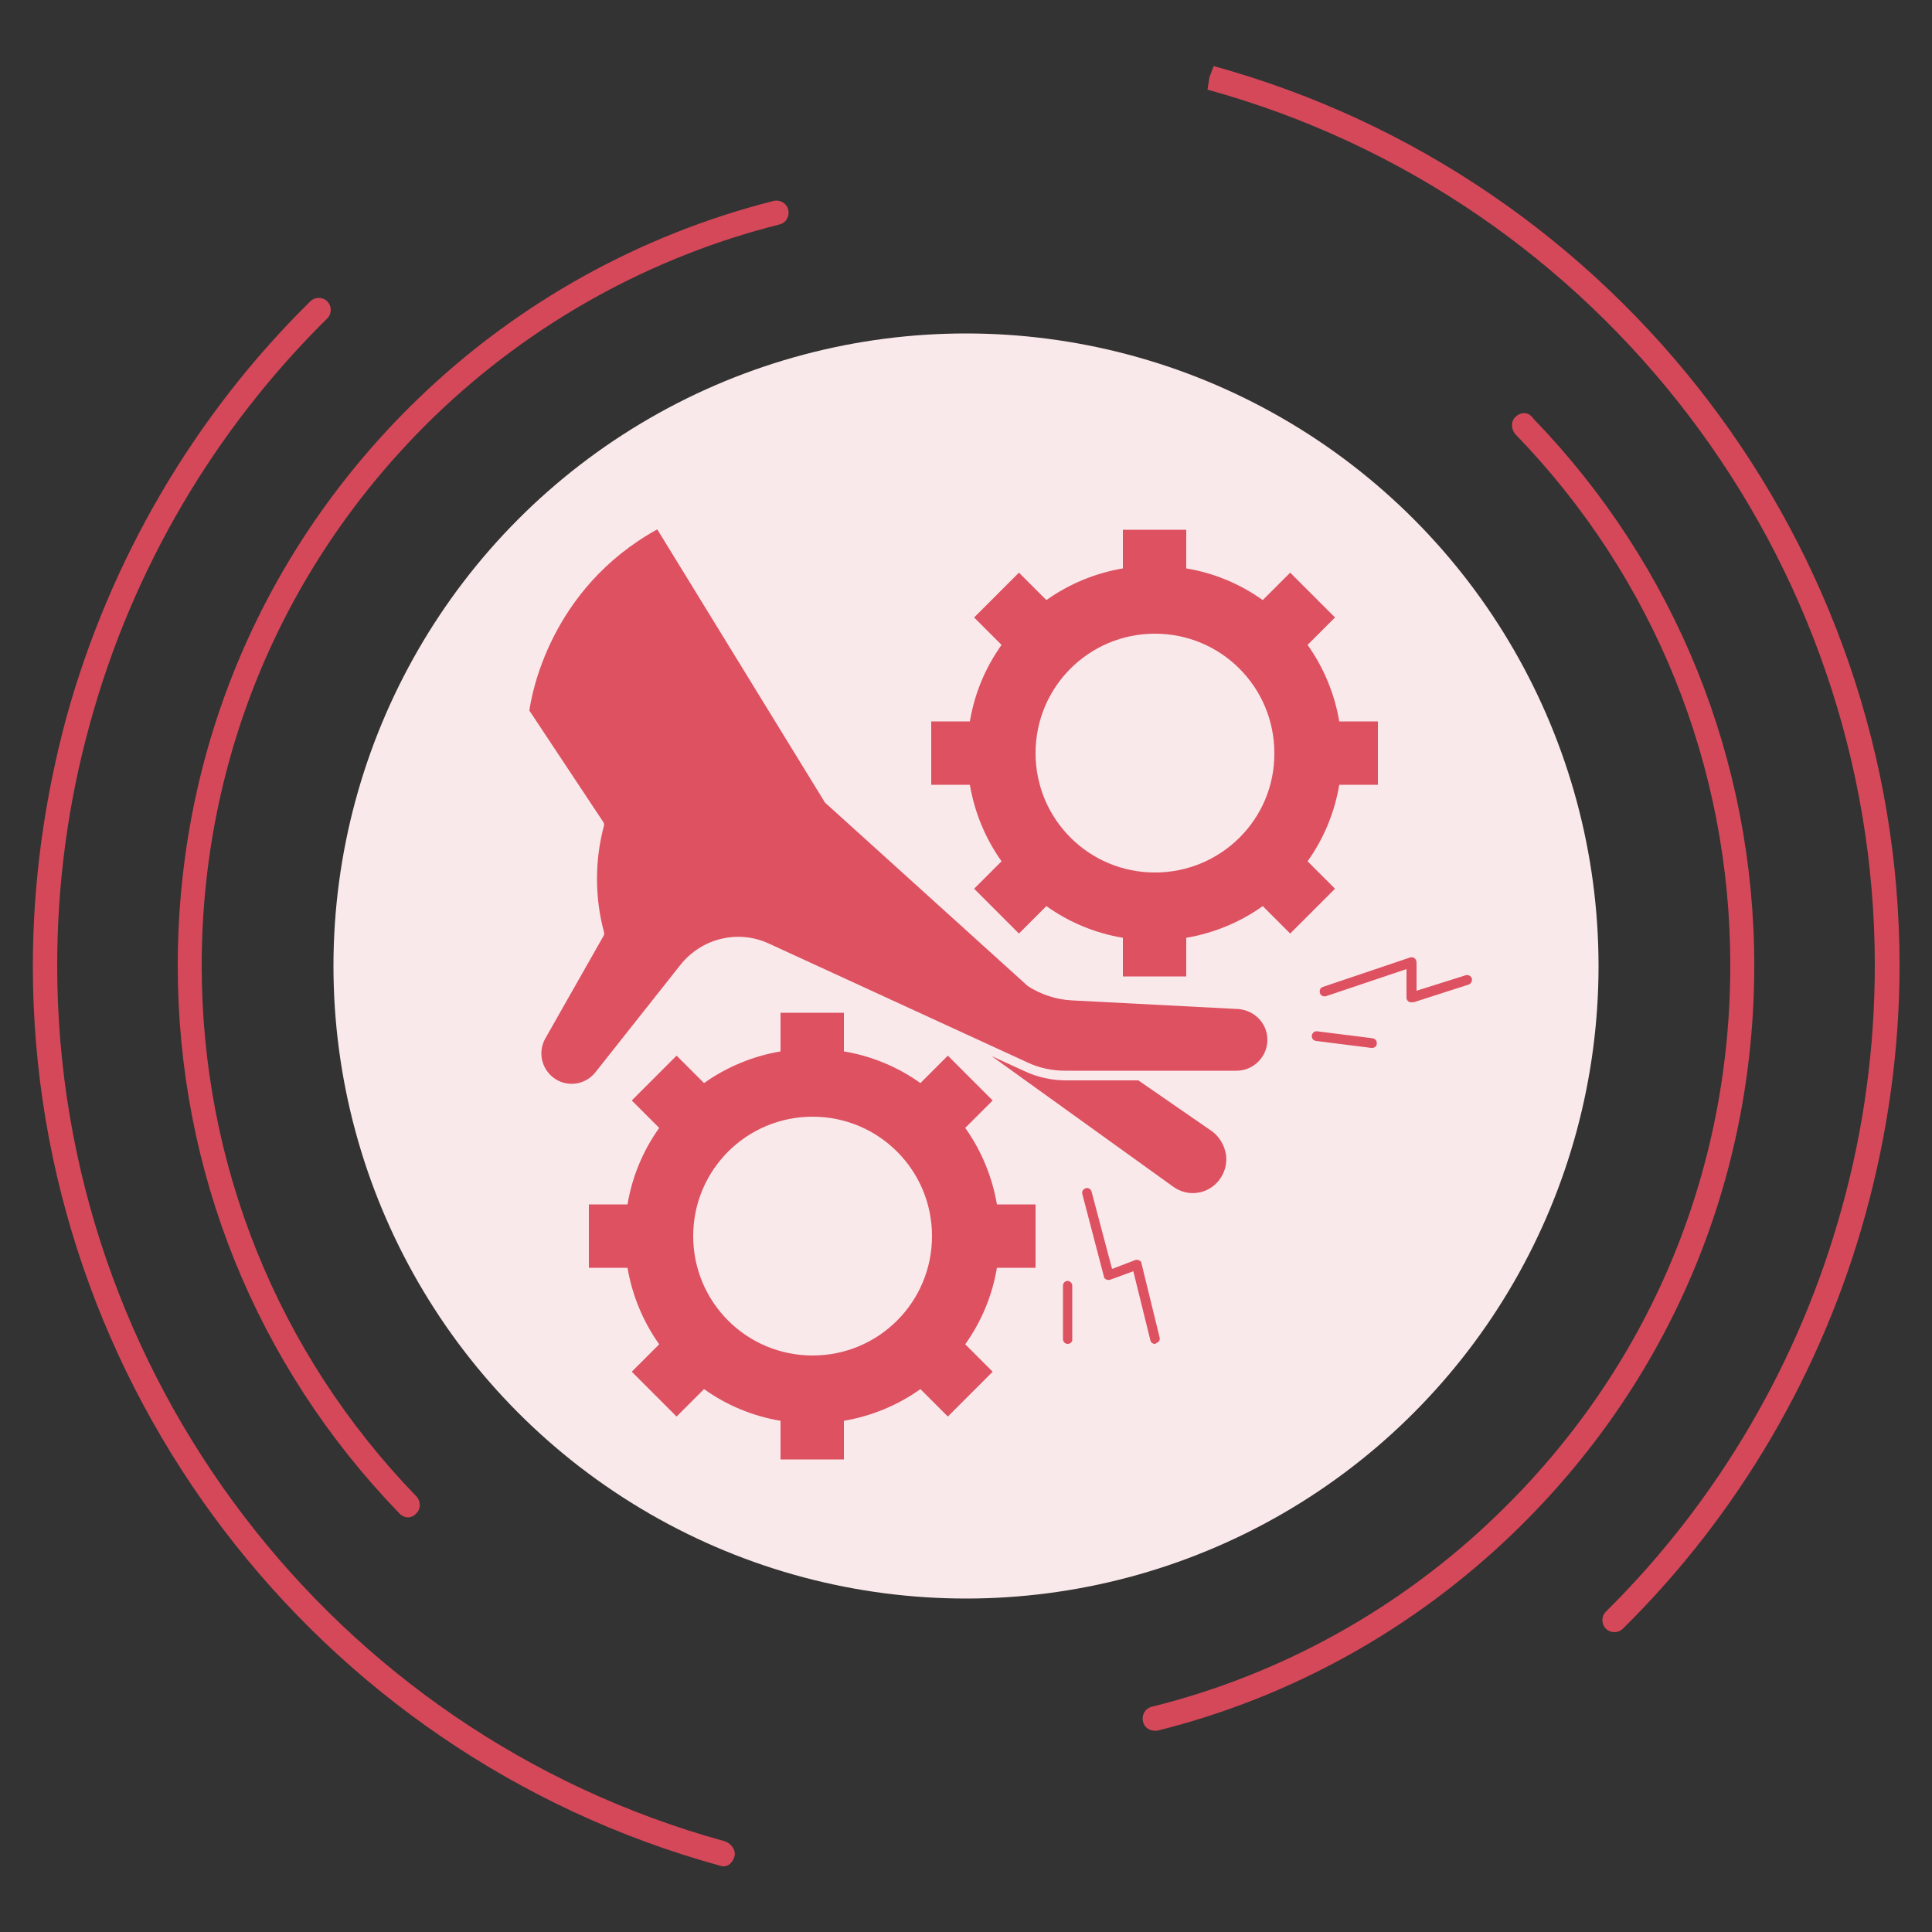 <?xml version="1.0" encoding="UTF-8"?> <svg xmlns="http://www.w3.org/2000/svg" xmlns:xlink="http://www.w3.org/1999/xlink" version="1.1" id="Layer_1" x="0px" y="0px" viewBox="0 0 500 500" style="enable-background:new 0 0 500 500;" xml:space="preserve"><rect x="0" y="0" width="500" height="500" fill="#333333" stroke="none"/> <style type="text/css"> .st0{fill:#FAE9EB;} .st1{fill:#DD5161;} .st2{fill:#D54859;} </style> <g id="Layer_1_1_"> <circle class="st0" cx="250" cy="250" r="163.7"></circle> </g> <g id="Layer_2_1_"> <path class="st1" d="M258,311.7c-1.2-7.1-4-13.9-8.2-19.8l7.1-7.1l-11.6-11.6l-7.1,7.1c-5.9-4.2-12.6-7-19.8-8.2v-10H202v10 c-7.1,1.2-13.9,4-19.8,8.2l-7.1-7.1l-11.6,11.6l7.1,7.1c-4.2,5.9-7,12.6-8.2,19.8h-10v16.4h10c1.2,7.1,4,13.9,8.2,19.8l-7.1,7.1 l11.6,11.6l7.1-7.1c5.9,4.2,12.6,7,19.8,8.2v10h16.4v-10c7.1-1.2,13.9-4,19.8-8.2l7.1,7.1l11.6-11.6l-7.1-7.1 c4.2-5.9,7-12.6,8.2-19.8h10v-16.4H258z M210.3,350.8c-17.1,0-30.9-13.8-30.9-30.9s13.8-30.9,30.9-30.9s30.9,13.8,30.9,30.9l0,0 C241.2,337,227.4,350.8,210.3,350.8L210.3,350.8L210.3,350.8z"></path> <path class="st1" d="M346.6,186.7c-1.2-7.1-4-13.9-8.2-19.8l7.1-7.1l-11.6-11.6l-7.1,7.1c-5.9-4.2-12.6-7-19.8-8.2v-10h-16.4v10 c-7.1,1.2-13.9,4-19.8,8.2l-7.1-7.1l-11.6,11.6l7.1,7.1c-4.2,5.9-7,12.6-8.2,19.8h-10v16.4h10c1.2,7.1,4,13.9,8.2,19.8l-7.1,7.1 l11.6,11.6l7.1-7.1c5.9,4.2,12.6,7,19.8,8.2v10H307v-10c7.1-1.2,13.9-4,19.8-8.2l7.1,7.1l11.6-11.6l-7.1-7.1 c4.2-5.9,7-12.6,8.2-19.8h10v-16.4H346.6z M298.9,225.8c-17.1,0-30.9-13.8-30.9-30.9s13.8-30.9,30.9-30.9s30.9,13.8,30.9,30.9l0,0 C329.9,212,316,225.8,298.9,225.8L298.9,225.8L298.9,225.8z"></path> <path class="st1" d="M317.3,298.9c0.6,4.8-2.8,9.2-7.5,9.8c-2.2,0.3-4.4-0.3-6.2-1.6l-47-33.8l8.5,3.9c3.4,1.6,7.1,2.4,10.8,2.4 h18.7l19.1,13.2C315.6,294.2,316.9,296.4,317.3,298.9z"></path> <path class="st1" d="M328,269.1c0,4.4-3.6,8-8,8h-44.3c-3.4,0-6.7-0.7-9.7-2.1l-67-30.8c-8-3.7-17.4-1.4-22.9,5.5l-22,27.8 c-2.7,3.4-7.6,4-11,1.3c-3-2.4-3.9-6.6-2-10l15.1-26.6c0.2-0.3,0.2-0.7,0.1-1c-2.4-9-2.4-18.5,0-27.5c0.1-0.3,0-0.7-0.2-1 L137,183.9c0.5-3.8,5.2-31.5,33.1-46.9l43.4,70.7c0.1,0.2-0.2-0.1,0,0l52.5,47.5c3.4,2.2,7.4,3.5,11.4,3.7l42.3,2.2 C324.4,261.1,328,264.7,328,269.1z"></path> <path class="st1" d="M365.2,259.4c-0.7,0-1.2-0.6-1.2-1.2v-7.4l-20.8,7c-0.7,0.2-1.4-0.1-1.6-0.8s0.1-1.4,0.8-1.6l22.5-7.6 c0.7-0.2,1.4,0.1,1.6,0.8c0,0.1,0.1,0.3,0.1,0.4v7.4l12.7-4c0.7-0.2,1.4,0.2,1.6,0.8s-0.2,1.4-0.8,1.6l-14.3,4.6 C365.4,259.3,365.3,259.4,365.2,259.4z"></path> <path class="st1" d="M298.9,347.8c-0.6,0-1.1-0.4-1.2-1l-4.4-17.8l-6,2.2c-0.6,0.2-1.4-0.1-1.6-0.7v-0.1l-5.6-21.4 c-0.2-0.7,0.3-1.3,0.9-1.5s1.3,0.2,1.5,0.9l5.3,20l6-2.3c0.6-0.2,1.4,0.1,1.6,0.7v0.1l4.7,19.2c0.2,0.7-0.2,1.3-0.9,1.5 C299.1,347.8,299,347.8,298.9,347.8z"></path> <path class="st1" d="M276.3,347.8c-0.7,0-1.2-0.6-1.2-1.2v-13.9c0-0.7,0.6-1.2,1.2-1.2s1.2,0.6,1.2,1.2v14 C277.6,347.2,277,347.8,276.3,347.8z"></path> <path class="st1" d="M355.1,271.2c-0.1,0-0.1,0-0.2,0l-14.3-1.8c-0.7-0.1-1.2-0.7-1.1-1.4s0.7-1.2,1.4-1.1l14.3,1.8 c0.7,0.1,1.2,0.7,1.1,1.4C356.3,270.8,355.7,271.2,355.1,271.2L355.1,271.2z"></path> </g> <path class="st2" d="M187.3,483c-0.2,0-0.5,0-0.7-0.1l-0.4-0.1C81.4,453.9,8.5,358.2,8.5,250c0-21.6,3-43.3,8.7-64.4 C28.5,144.8,50.3,107.5,80.3,78c1.2-1.2,3.2-1.2,4.4,0c1.2,1.2,1.2,3.2,0,4.4c-29.2,28.8-50.5,65-61.4,104.8 c-5.7,20.5-8.5,41.6-8.5,62.7c0,105.4,71,198.6,172.7,226.6c1.7,0.5,3,2.3,2.6,3.9C189.6,482,188.6,483,187.3,483z M417.8,422.4 c-0.8,0-1.6-0.3-2.2-0.9c-1.2-1.2-1.2-3.2,0-4.4c29.1-28.8,50.2-64.9,61.1-104.6c5.7-20.5,8.5-41.6,8.5-62.7 c0-105.4-71-198.6-172.7-226.6L313,20l0.9-3l-0.9,3l1.1-2.9c104.6,28.8,177.5,124.5,177.5,232.7c0,21.7-3,43.3-8.8,64.4 c-11.2,40.7-32.9,77.8-62.8,107.3C419.4,422.1,418.6,422.4,417.8,422.4z"></path> <path class="st2" d="M298.8,447.9c-1.4,0-2.7-0.9-3-2.4c-0.4-1.7,0.6-3.4,2.3-3.8c33.5-8.3,64.4-25.5,89.3-49.6 c39-37.6,60.4-88.1,60.4-142.3c0-51.5-19.7-100.3-55.5-137.3c-1.2-1.2-1.4-3.4-0.1-4.6c1.2-1.2,3-1.4,4.2-0.1c0,0,0.4,0.4,0.4,0.5 c36.9,38.2,57.2,88.5,57.2,141.6c0,55.9-22.1,108-62.3,146.8c-25.8,24.9-57.6,42.6-92.2,51.2C299.3,447.9,299,447.9,298.8,447.9z M105.6,392.7c-0.7,0-1.5-0.3-2.1-0.9l-0.3-0.3C66.3,353.3,46,303.1,46,249.9c0-55.9,22.1-108,62.3-146.8 C134,78.3,165.8,60.7,200.2,52c1.7-0.4,3.4,0.6,3.8,2.3c0.4,1.7-0.6,3.4-2.3,3.8c-33.4,8.4-64.2,25.5-89.1,49.5 c-38.9,37.6-60.4,88.1-60.4,142.3c0,51.5,19.7,100.3,55.5,137.3c1.2,1.2,1.3,3.3,0,4.5C107.2,392.3,106.3,392.7,105.6,392.7z"></path> </svg> 